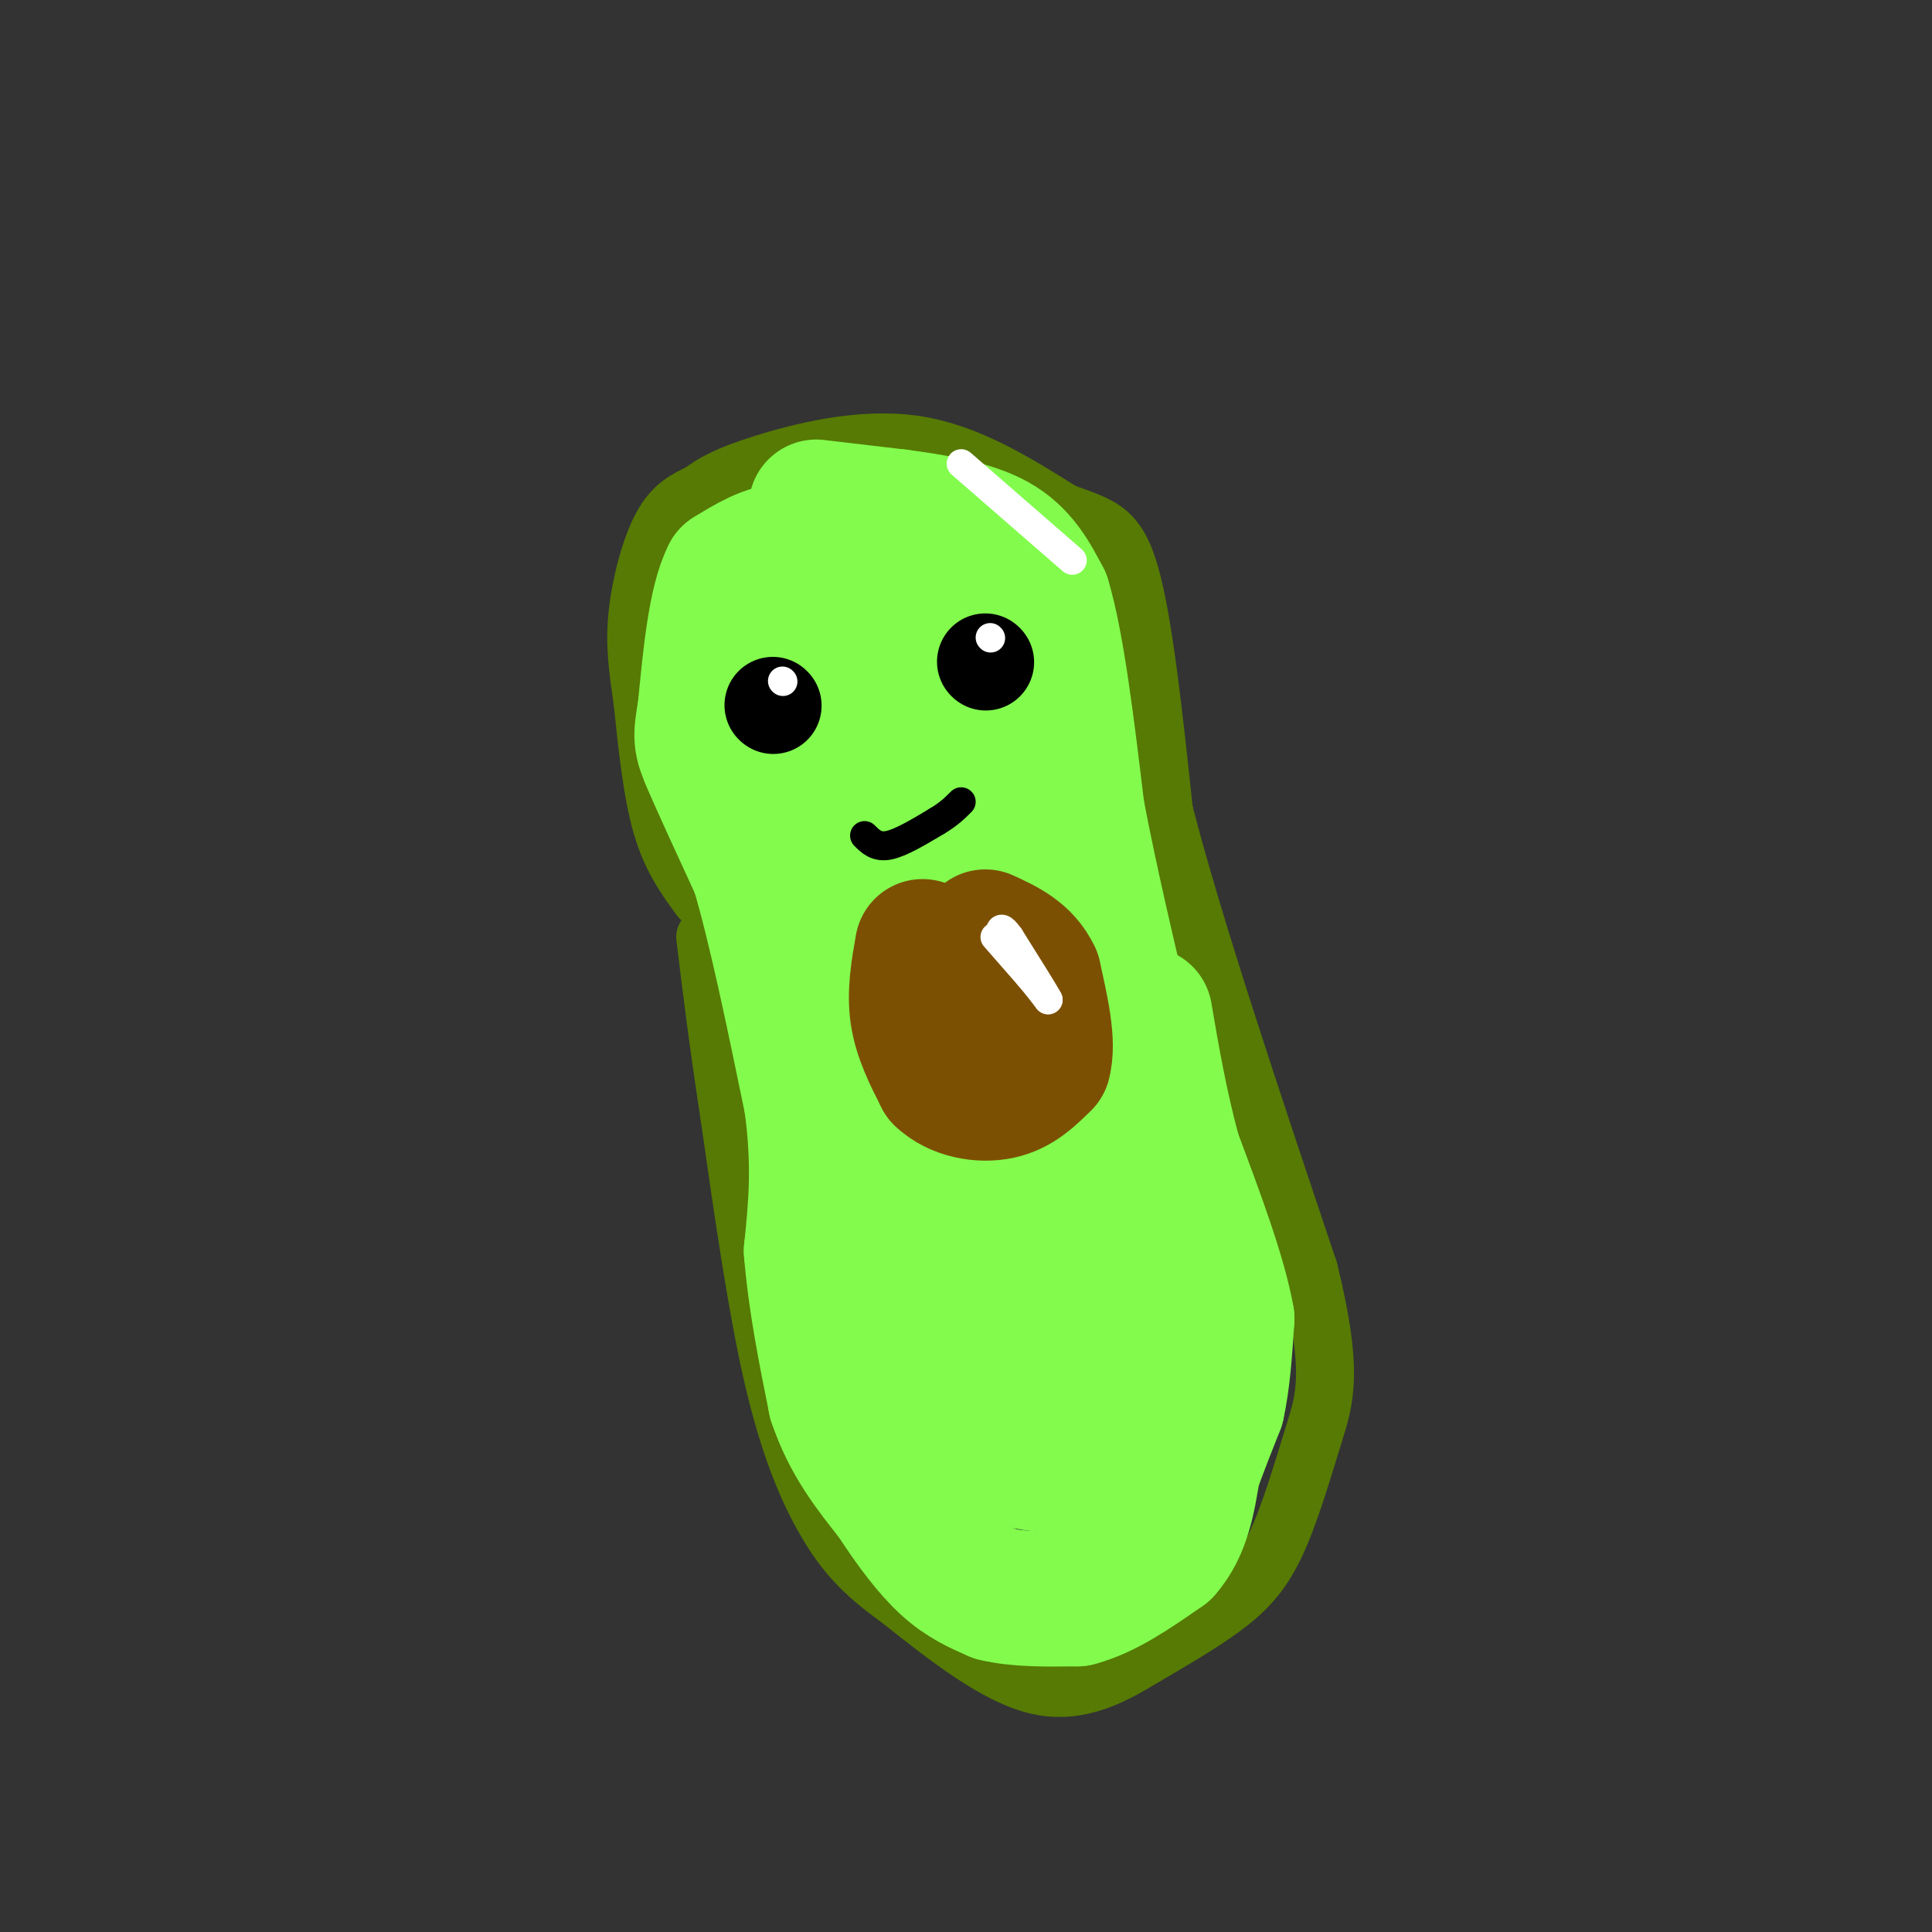 <svg viewBox='0 0 400 400' version='1.1' xmlns='http://www.w3.org/2000/svg' xmlns:xlink='http://www.w3.org/1999/xlink'><rect x="0" y="0" width="400" height="400" fill="#333333" stroke="none"/><g fill='none' stroke='rgb(86,122,3)' stroke-width='12' stroke-linecap='round' stroke-linejoin='round'><path d='M145,186c-3.000,-4.083 -6.000,-8.167 -8,-15c-2.000,-6.833 -3.000,-16.417 -4,-26'/><path d='M133,145c-1.048,-7.107 -1.667,-11.875 -1,-18c0.667,-6.125 2.619,-13.607 5,-18c2.381,-4.393 5.190,-5.696 8,-7'/><path d='M145,102c2.702,-2.036 5.458,-3.625 13,-6c7.542,-2.375 19.869,-5.536 31,-4c11.131,1.536 21.065,7.768 31,14'/><path d='M220,106c7.622,2.889 11.178,3.111 14,13c2.822,9.889 4.911,29.444 7,49'/><path d='M241,168c6.167,24.000 18.083,59.500 30,95'/><path d='M271,263c5.228,21.179 3.298,26.625 1,34c-2.298,7.375 -4.965,16.678 -8,23c-3.035,6.322 -6.439,9.663 -11,13c-4.561,3.337 -10.281,6.668 -16,10'/><path d='M237,343c-6.089,3.689 -13.311,7.911 -22,6c-8.689,-1.911 -18.844,-9.956 -29,-18'/><path d='M186,331c-7.333,-5.262 -11.167,-9.417 -15,-16c-3.833,-6.583 -7.667,-15.595 -11,-30c-3.333,-14.405 -6.167,-34.202 -9,-54'/><path d='M151,231c-2.333,-15.167 -3.667,-26.083 -5,-37'/></g>
<g fill='none' stroke='rgb(130,251,77)' stroke-width='28' stroke-linecap='round' stroke-linejoin='round'><path d='M185,126c0.000,0.000 -9.000,-8.000 -9,-8'/><path d='M176,118c-3.667,-2.000 -8.333,-3.000 -13,-4'/><path d='M163,114c-4.167,0.167 -8.083,2.583 -12,5'/><path d='M151,119c-2.833,5.500 -3.917,16.750 -5,28'/><path d='M146,147c-1.000,5.822 -1.000,6.378 1,11c2.000,4.622 6.000,13.311 10,22'/><path d='M157,180c3.500,11.667 7.250,29.833 11,48'/><path d='M168,228c1.833,13.167 0.917,22.083 0,31'/><path d='M168,259c0.833,10.333 2.917,20.667 5,31'/><path d='M173,290c2.833,8.500 7.417,14.250 12,20'/><path d='M185,310c3.867,5.956 7.533,10.844 11,14c3.467,3.156 6.733,4.578 10,6'/><path d='M206,330c4.500,1.167 10.750,1.083 17,1'/><path d='M223,331c5.833,-1.500 11.917,-5.750 18,-10'/><path d='M241,321c4.000,-4.500 5.000,-10.750 6,-17'/><path d='M247,304c1.833,-5.000 3.417,-9.000 5,-13'/><path d='M252,291c1.167,-5.167 1.583,-11.583 2,-18'/><path d='M254,273c-1.500,-8.667 -6.250,-21.333 -11,-34'/><path d='M243,239c-2.833,-10.500 -4.417,-19.750 -6,-29'/><path d='M169,105c0.000,0.000 17.000,2.000 17,2'/><path d='M186,107c6.644,0.889 14.756,2.111 20,5c5.244,2.889 7.622,7.444 10,12'/><path d='M216,124c2.833,9.333 4.917,26.667 7,44'/><path d='M223,168c2.833,14.833 6.417,29.917 10,45'/><path d='M233,213c3.156,11.844 6.044,18.956 7,25c0.956,6.044 -0.022,11.022 -1,16'/><path d='M239,254c-0.111,8.356 0.111,21.244 -1,29c-1.111,7.756 -3.556,10.378 -6,13'/><path d='M232,296c-1.976,3.619 -3.917,6.167 -9,7c-5.083,0.833 -13.310,-0.048 -17,-3c-3.690,-2.952 -2.845,-7.976 -2,-13'/><path d='M204,287c-2.622,-8.822 -8.178,-24.378 -12,-41c-3.822,-16.622 -5.911,-34.311 -8,-52'/><path d='M184,194c-3.000,-17.500 -6.500,-35.250 -10,-53'/><path d='M174,141c-1.067,-10.467 1.267,-10.133 5,-11c3.733,-0.867 8.867,-2.933 14,-5'/><path d='M193,125c3.422,7.044 4.978,27.156 11,53c6.022,25.844 16.511,57.422 27,89'/><path d='M231,267c4.644,19.667 2.756,24.333 1,19c-1.756,-5.333 -3.378,-20.667 -5,-36'/><path d='M227,250c-3.524,-10.012 -9.833,-17.042 -16,-31c-6.167,-13.958 -12.190,-34.845 -16,-45c-3.810,-10.155 -5.405,-9.577 -7,-9'/><path d='M188,165c-2.226,-1.143 -4.292,0.500 -8,-3c-3.708,-3.500 -9.060,-12.143 -11,-12c-1.940,0.143 -0.470,9.071 1,18'/><path d='M170,168c3.133,13.644 10.467,38.756 14,62c3.533,23.244 3.267,44.622 3,66'/><path d='M187,296c2.845,7.488 8.458,-6.792 10,-22c1.542,-15.208 -0.988,-31.345 -1,-33c-0.012,-1.655 2.494,11.173 5,24'/><path d='M201,265c2.607,9.417 6.625,20.958 9,21c2.375,0.042 3.107,-11.417 4,-16c0.893,-4.583 1.946,-2.292 3,0'/><path d='M217,270c3.333,6.833 10.167,23.917 17,41'/><path d='M234,311c3.333,6.833 3.167,3.417 3,0'/><path d='M237,311c2.000,-1.167 5.500,-4.083 9,-7'/><path d='M246,304c1.667,-1.833 1.333,-2.917 1,-4'/><path d='M247,300c0.333,-1.167 0.667,-2.083 1,-3'/></g>
<g fill='none' stroke='rgb(124,80,2)' stroke-width='28' stroke-linecap='round' stroke-linejoin='round'><path d='M191,196c-0.833,4.750 -1.667,9.500 -1,14c0.667,4.500 2.833,8.750 5,13'/><path d='M195,223c3.044,2.956 8.156,3.844 12,3c3.844,-0.844 6.422,-3.422 9,-6'/><path d='M216,220c1.167,-4.000 -0.417,-11.000 -2,-18'/><path d='M214,202c-2.000,-4.333 -6.000,-6.167 -10,-8'/></g>
<g fill='none' stroke='rgb(0,0,0)' stroke-width='20' stroke-linecap='round' stroke-linejoin='round'><path d='M160,146c0.000,0.000 0.100,0.100 0.1,0.1'/><path d='M204,137c0.000,0.000 0.100,0.100 0.1,0.1'/></g>
<g fill='none' stroke='rgb(0,0,0)' stroke-width='6' stroke-linecap='round' stroke-linejoin='round'><path d='M179,173c1.250,1.250 2.500,2.500 5,2c2.500,-0.500 6.250,-2.750 10,-5'/><path d='M194,170c2.500,-1.500 3.750,-2.750 5,-4'/></g>
<g fill='none' stroke='rgb(255,255,255)' stroke-width='6' stroke-linecap='round' stroke-linejoin='round'><path d='M205,132c0.000,0.000 0.100,0.100 0.1,0.1'/><path d='M162,141c0.000,0.000 0.100,0.100 0.1,0.1'/><path d='M206,194c0.000,0.000 7.000,8.000 7,8'/><path d='M213,202c1.833,2.167 2.917,3.583 4,5'/><path d='M217,207c-0.667,-1.333 -4.333,-7.167 -8,-13'/><path d='M209,194c-1.667,-2.333 -1.833,-1.667 -2,-1'/><path d='M199,96c0.000,0.000 23.000,20.000 23,20'/></g>
</svg>